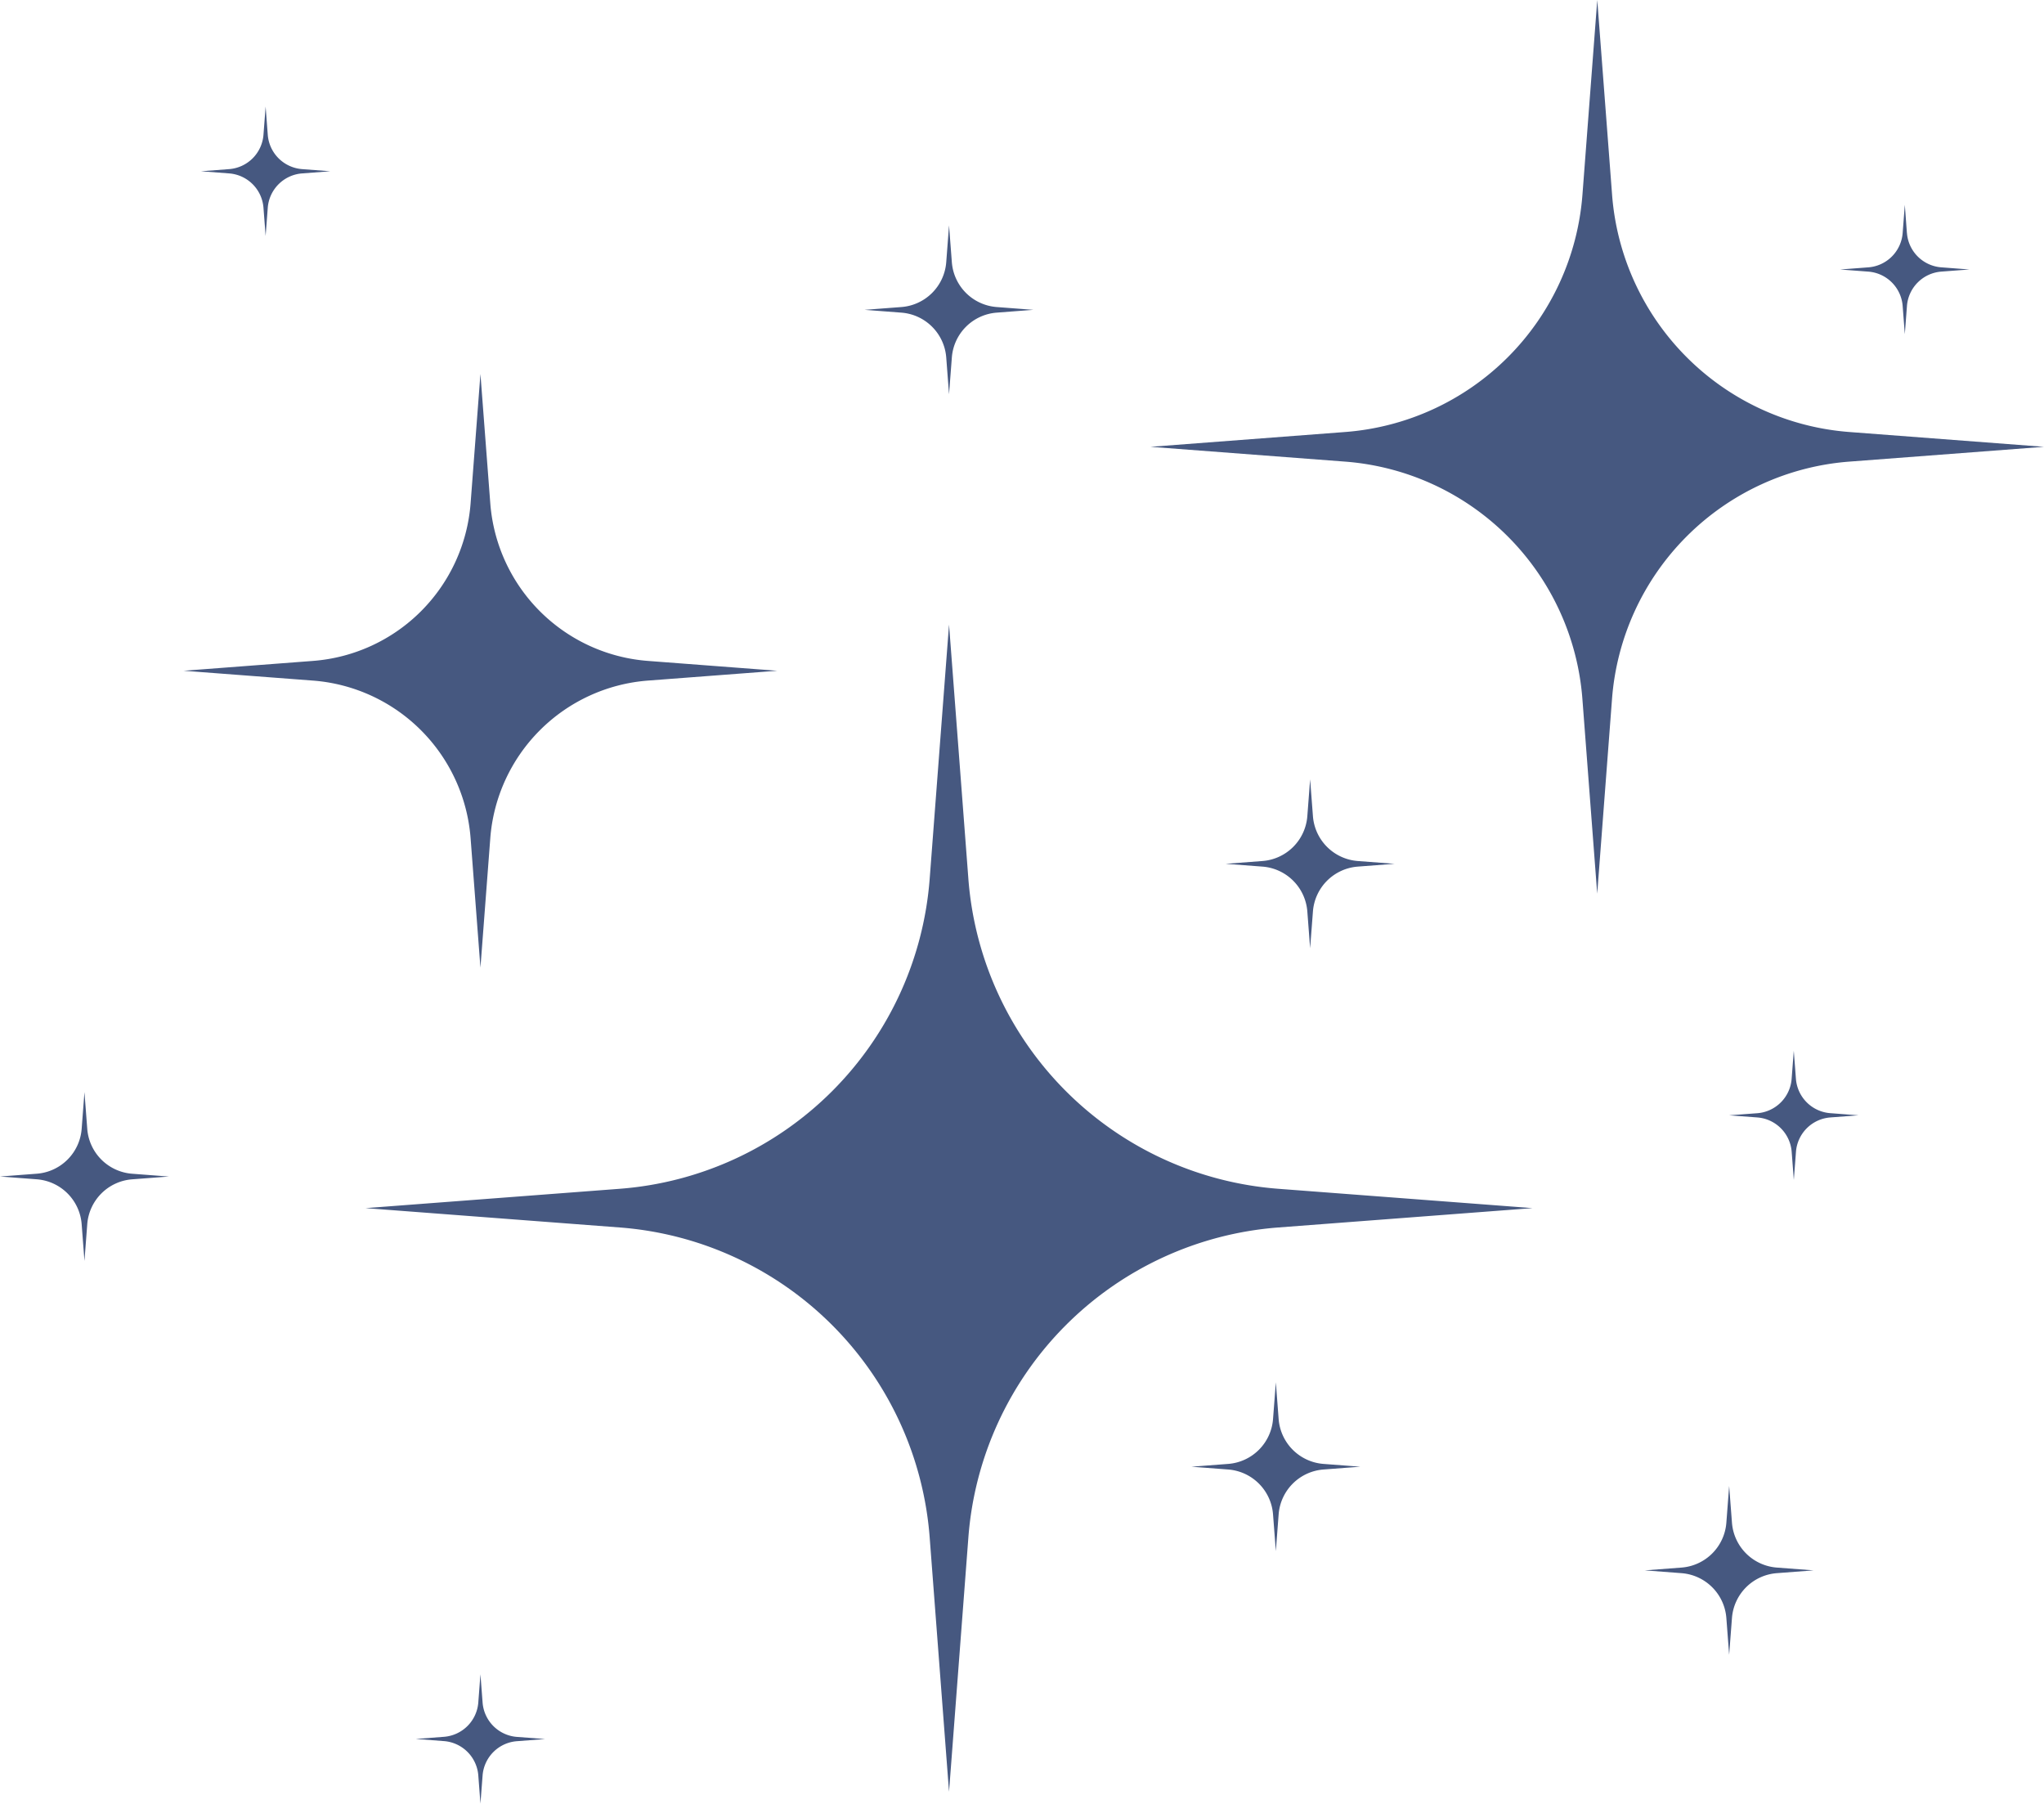 <?xml version="1.0" encoding="UTF-8" standalone="no"?><svg xmlns="http://www.w3.org/2000/svg" xmlns:xlink="http://www.w3.org/1999/xlink" fill="#000000" height="1374.6" preserveAspectRatio="xMidYMid meet" version="1" viewBox="0.0 0.0 1558.1 1374.6" width="1558.1" zoomAndPan="magnify"><g data-name="Слой 2"><g data-name="Слой 1" id="change1_1"><path d="M974.44,906l193.77,14.73L974.44,935.48a256.48,256.48,0,0,0-236.27,236.28l-14.74,193.77-14.75-193.77A256.46,256.46,0,0,0,472.41,935.48L278.65,920.74,472.41,906A256.48,256.48,0,0,0,708.68,669.72L723.43,476l14.74,193.76A256.49,256.49,0,0,0,974.44,906Zm254.41-757.67L1217.56,0l-11.29,148.34a196.34,196.34,0,0,1-180.89,180.9L877,340.53l148.34,11.28a196.35,196.35,0,0,1,180.89,180.9l11.29,148.35,11.29-148.35a196.36,196.36,0,0,1,180.89-180.9l148.35-11.28-148.35-11.29A196.35,196.35,0,0,1,1228.85,148.34ZM373.73,383.51,366.23,285l-7.5,98.56A130.47,130.47,0,0,1,238.55,503.7L140,511.2l98.56,7.49A130.47,130.47,0,0,1,358.73,638.88l7.5,98.56,7.5-98.56A130.47,130.47,0,0,1,493.91,518.69l98.57-7.49-98.57-7.5A130.47,130.47,0,0,1,373.73,383.51ZM725.57,199.8l-2.14-28.05L721.3,199.8A37.12,37.12,0,0,1,687.1,234l-28.05,2.13,28.05,2.14a37.12,37.12,0,0,1,34.2,34.2l2.13,28,2.14-28a37.11,37.11,0,0,1,34.19-34.2l28-2.14-28-2.13A37.11,37.11,0,0,1,725.57,199.8ZM66.51,860.31l-2.13-28-2.13,28a37.12,37.12,0,0,1-34.2,34.2L0,896.64l28.05,2.13A37.13,37.13,0,0,1,62.25,933l2.13,28,2.13-28a37.14,37.14,0,0,1,34.2-34.21l28.05-2.13-28-2.13A37.13,37.13,0,0,1,66.51,860.31Zm908.17,221.16-2.13-28-2.14,28a37.13,37.13,0,0,1-34.2,34.21l-28,2.13,28,2.13a37.12,37.12,0,0,1,34.2,34.2l2.14,28,2.13-28a37.12,37.12,0,0,1,34.2-34.2l28.05-2.13-28.05-2.13A37.13,37.13,0,0,1,974.68,1081.47Zm345.56,79-2.14-28-2.13,28a37.13,37.13,0,0,1-34.2,34.21l-28,2.13,28,2.13a37.12,37.12,0,0,1,34.2,34.2l2.13,28,2.14-28a37.12,37.12,0,0,1,34.2-34.2l28-2.13-28-2.13A37.12,37.12,0,0,1,1320.24,1160.47ZM1000.82,622l-2.14-28.05L996.55,622a37.12,37.12,0,0,1-34.2,34.2l-28.05,2.13,28.05,2.13a37.12,37.12,0,0,1,34.2,34.2l2.13,28,2.14-28a37.12,37.12,0,0,1,34.2-34.2l28-2.13-28-2.13A37.12,37.12,0,0,1,1000.82,622ZM367.87,1297.52,366.23,1276l-1.63,21.48a28.43,28.43,0,0,1-26.19,26.18l-21.47,1.63,21.47,1.64a28.42,28.42,0,0,1,26.19,26.18l1.63,21.47,1.64-21.47A28.4,28.4,0,0,1,394.05,1327l21.47-1.64-21.47-1.63A28.42,28.42,0,0,1,367.87,1297.52ZM1369,822.22l-1.64-21.47-1.63,21.47a28.44,28.44,0,0,1-26.19,26.19L1318.1,850l21.47,1.63a28.44,28.44,0,0,1,26.19,26.19l1.63,21.47,1.64-21.47a28.42,28.42,0,0,1,26.18-26.19l21.47-1.63-21.47-1.63A28.42,28.42,0,0,1,1369,822.22Zm84.59-644.66L1452,156.09l-1.64,21.47a28.42,28.42,0,0,1-26.18,26.19l-21.47,1.63,21.47,1.63a28.42,28.42,0,0,1,26.18,26.19l1.64,21.47,1.63-21.47A28.43,28.43,0,0,1,1479.8,207l21.48-1.63-21.48-1.63A28.43,28.43,0,0,1,1453.62,177.56ZM204.11,102.71l-1.63-21.48-1.64,21.48a28.42,28.42,0,0,1-26.18,26.18l-21.47,1.63,21.47,1.64a28.4,28.4,0,0,1,26.18,26.18l1.64,21.47,1.63-21.47a28.42,28.42,0,0,1,26.19-26.18l21.47-1.64-21.47-1.63A28.43,28.43,0,0,1,204.11,102.71Z" fill="#465880"/></g></g></svg>